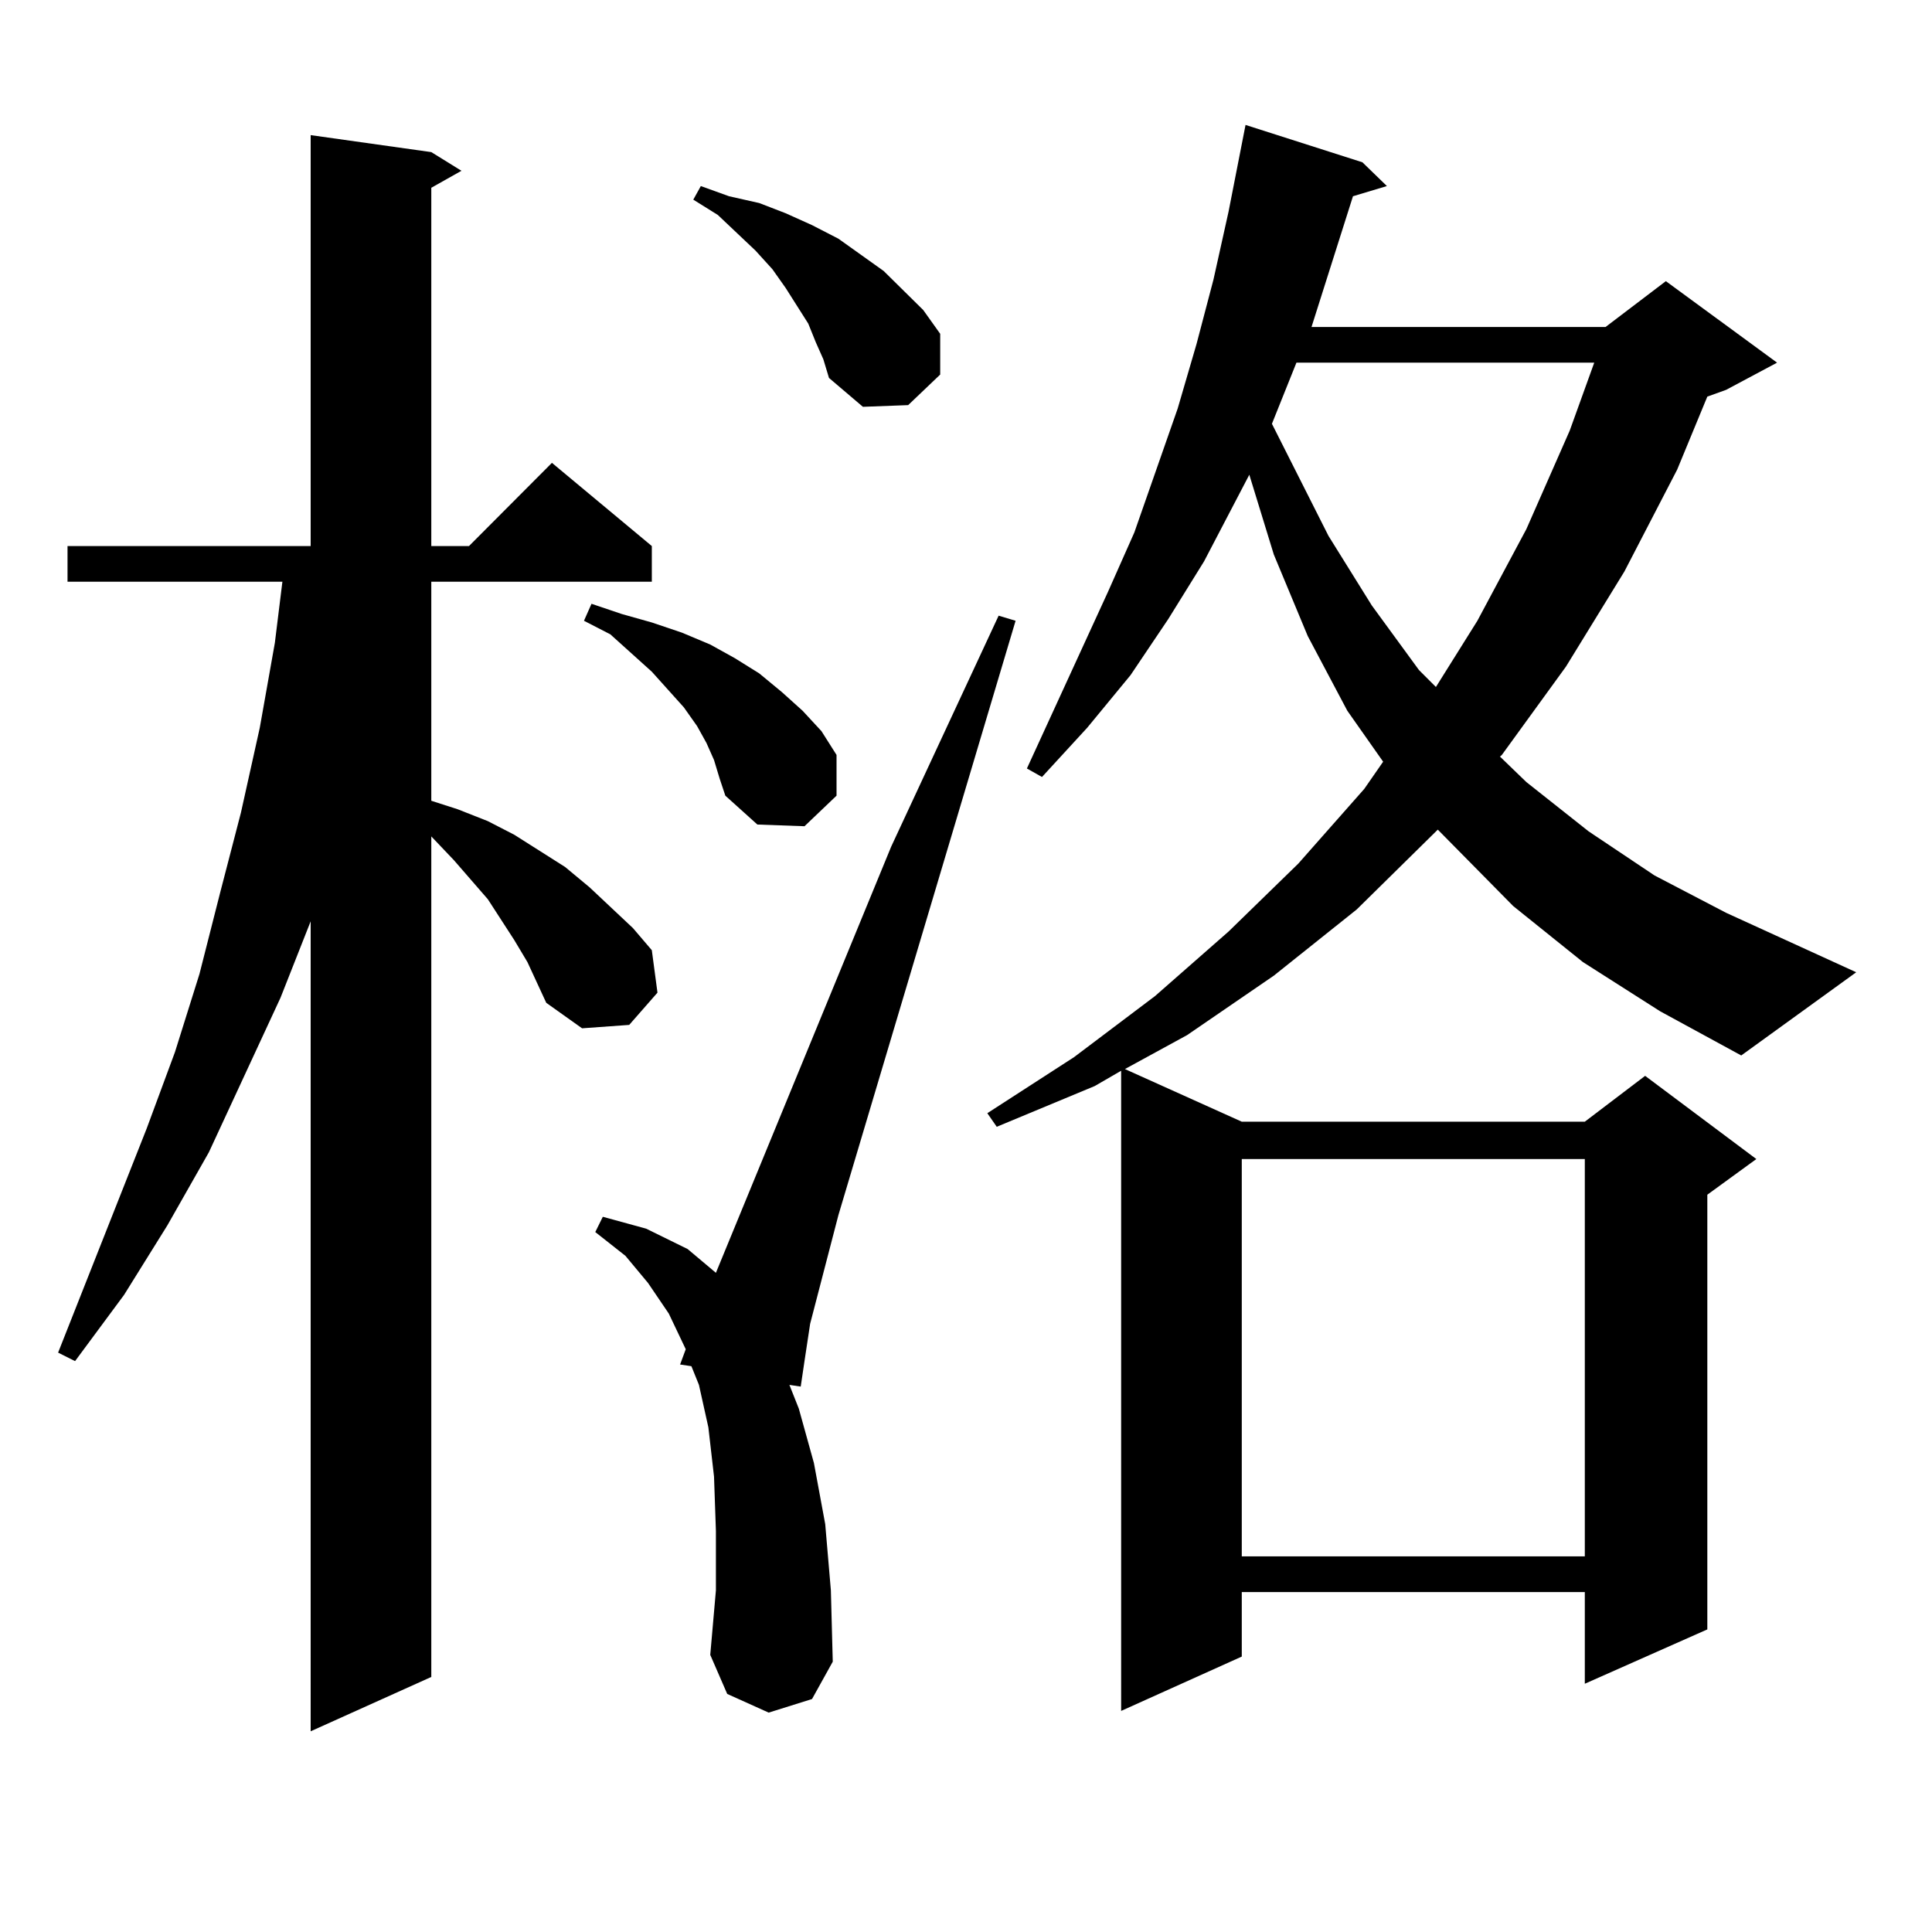 <?xml version="1.0" encoding="utf-8"?>
<!-- Generator: Adobe Illustrator 16.0.0, SVG Export Plug-In . SVG Version: 6.00 Build 0)  -->
<!DOCTYPE svg PUBLIC "-//W3C//DTD SVG 1.1//EN" "http://www.w3.org/Graphics/SVG/1.1/DTD/svg11.dtd">
<svg version="1.1" id="图层_1" xmlns="http://www.w3.org/2000/svg" xmlns:xlink="http://www.w3.org/1999/xlink" x="0px" y="0px"
	 width="1000px" height="1000px" viewBox="0 0 1000 1000" enable-background="new 0 0 1000 1000" xml:space="preserve">
<path d="M272.993,497.969l-6.829-11.426l-13.658-21.094l-17.561-20.215l-11.707-12.305v435.059l-62.438,28.125V476.875
	l-15.609,39.551l-37.072,79.98l-21.463,37.793l-22.438,36.035l-25.365,34.277l-8.78-4.395l45.853-116.016l14.634-39.551
	l12.683-40.43l10.731-42.188l10.731-41.309l9.756-43.945l7.805-43.945l3.902-31.641H34.95v-18.457h125.851V69.941l62.438,8.789
	l15.609,9.668l-15.609,8.789v185.449h19.512l42.926-43.066l51.706,43.066v18.457H223.238v113.379l13.658,4.395l15.609,6.152
	l13.658,7.031l26.341,16.699l12.683,10.547l22.438,21.094l9.756,11.426l2.927,21.973l-14.634,16.699l-24.39,1.758l-18.536-13.184
	l-4.878-10.547L272.993,497.969z M369.576,393.379l-3.902-8.789l-4.878-8.789l-6.829-9.668l-16.585-18.457l-21.463-19.336
	l-13.658-7.031l3.902-8.789l15.609,5.273l15.609,4.395l15.609,5.273l14.634,6.152l12.683,7.031l12.683,7.91l11.707,9.668
	l10.731,9.668l9.756,10.547l7.805,12.305v21.094l-16.585,15.82l-24.39-0.879l-16.585-14.941l-2.927-8.789L369.576,393.379z
	 M397.868,886.445l-21.463-9.668l-8.78-20.215l2.927-33.398v-30.762l-0.976-28.125l-2.927-25.488l-4.878-21.973l-3.902-9.668
	l-5.854-0.879l2.927-7.91l-8.78-18.457l-10.731-15.82l-11.707-14.063l-15.609-12.305l3.902-7.91l22.438,6.152l21.463,10.547
	l14.634,12.305l90.729-220.605l55.608-119.531l8.78,2.637l-91.705,307.617l-14.634,56.25l-2.927,19.336l-1.951,13.184l-5.854-0.879
	l4.878,12.305l7.805,28.125l5.854,31.641l2.927,34.277l0.976,36.914l-10.731,19.336L397.868,886.445z M422.258,177.168l-3.902-9.668
	l-11.707-18.457l-6.829-9.668l-8.78-9.668l-19.512-18.457l-12.683-7.91l3.902-7.031l14.634,5.273l15.609,3.516l13.658,5.273
	l13.658,6.152l13.658,7.031l23.414,16.699l20.487,20.215l8.78,12.305v21.094l-16.585,15.82l-23.414,0.879l-17.561-14.941
	l-2.927-9.668L422.258,177.168z M819.321,497.969l-36.097-29.004l-31.219-31.641l-7.805-7.91l-41.95,41.309L659.325,505
	l-44.877,30.762l-32.194,17.578l60.486,27.246h177.557l31.219-23.73l57.56,43.066l-25.365,18.457v225l-63.413,28.125v-47.461H642.74
	v33.398l-62.438,28.125V554.219l-13.658,7.91l-50.73,21.094l-4.878-7.031l44.877-29.004l41.95-31.641l38.048-33.398l36.097-35.156
	l34.146-38.672l9.756-14.063l-18.536-26.367l-20.487-38.672l-17.561-42.188l-12.683-41.309l-23.414,44.824l-18.536,29.883
	l-19.512,29.004l-22.438,27.246l-23.414,25.488l-7.805-4.395l41.95-91.406l13.658-30.762l22.438-64.16l9.756-33.398l8.78-33.398
	l7.805-35.156l8.78-44.824l60.486,19.336l12.683,12.305l-17.561,5.273l-17.561,55.371l-3.902,12.305h152.191l31.219-23.73
	l57.56,42.188l-26.341,14.063l-9.756,3.516l-15.609,37.793l-27.316,52.734l-30.243,49.219l-33.17,45.703l-0.976,0.879l13.658,13.184
	l32.194,25.488l34.146,22.852l37.072,19.336l67.315,30.762l-59.511,43.066l-41.95-22.852L819.321,497.969z M642.74,599.922v205.664
	h177.557V599.922H642.74z M671.032,187.715l-12.683,31.641l29.268,58.008l22.438,36.035l24.39,33.398l8.78,8.789l21.463-34.277
	l25.365-47.461l22.438-50.977l12.683-35.156H671.032z"/>
</svg>
